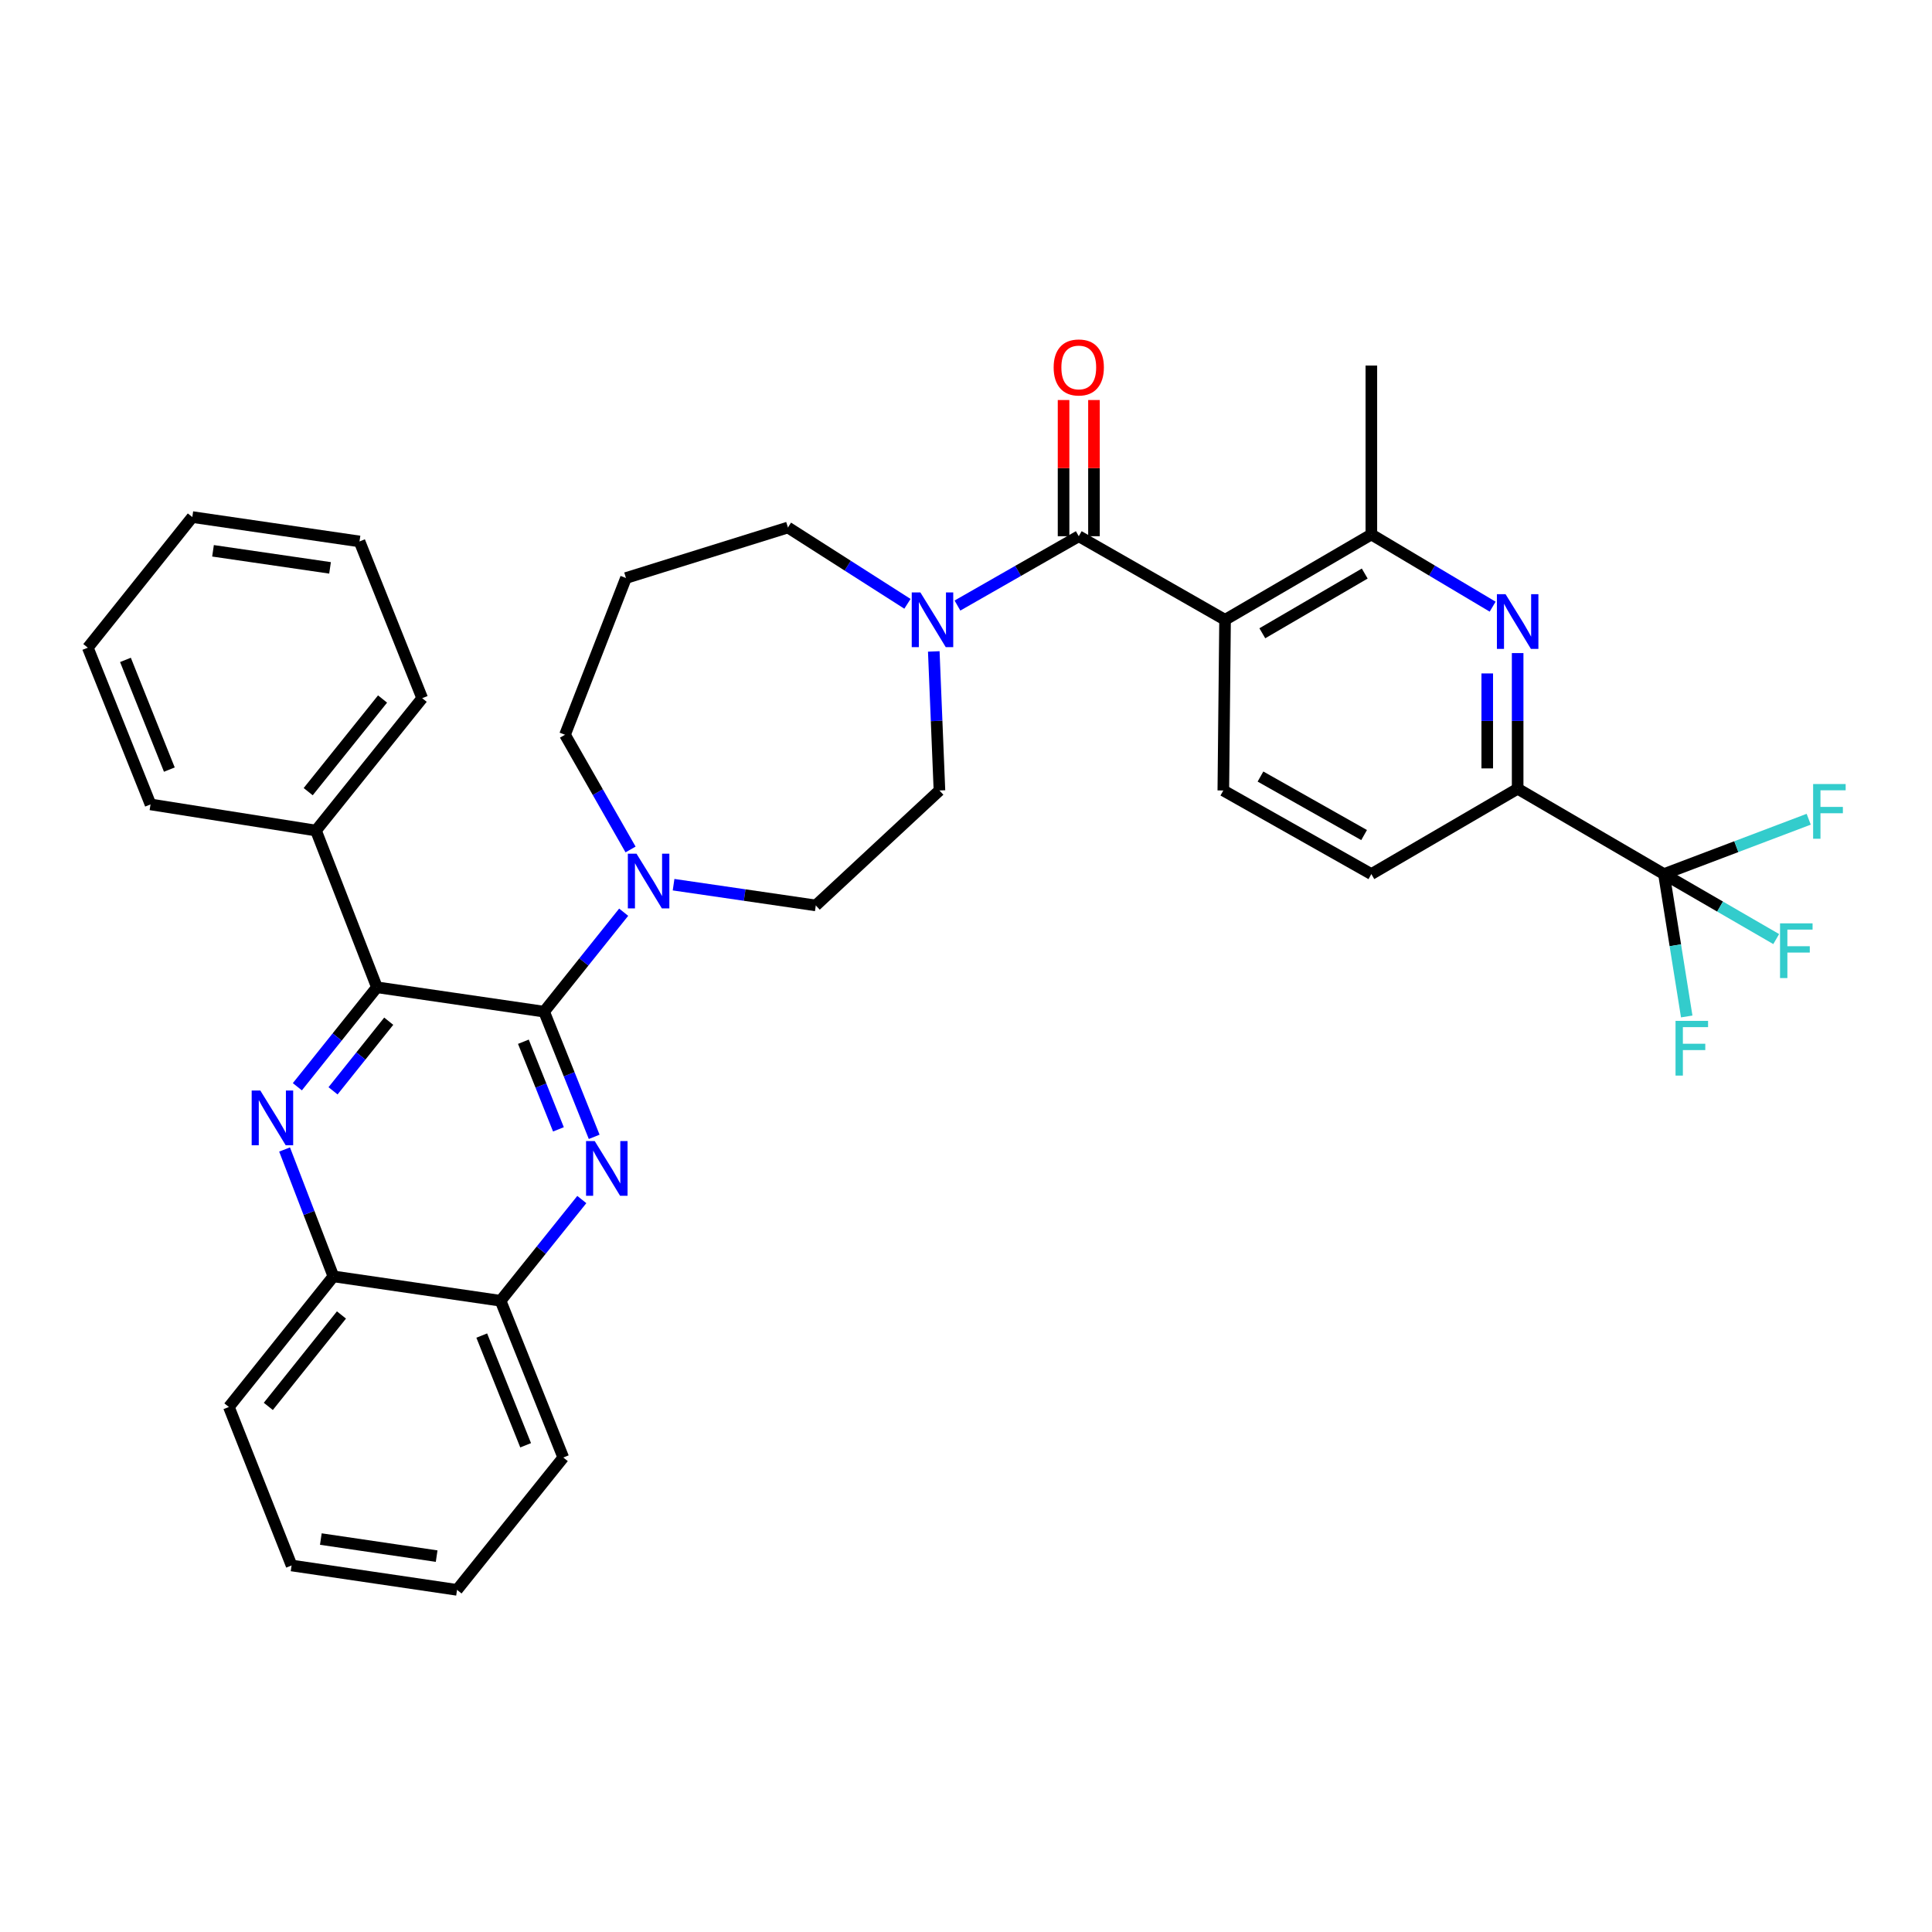 <?xml version='1.0' encoding='iso-8859-1'?>
<svg version='1.1' baseProfile='full'
              xmlns='http://www.w3.org/2000/svg'
                      xmlns:rdkit='http://www.rdkit.org/xml'
                      xmlns:xlink='http://www.w3.org/1999/xlink'
                  xml:space='preserve'
width='1000px' height='1000px' viewBox='0 0 1000 1000'>
<!-- END OF HEADER -->
<rect style='opacity:1.0;fill:#FFFFFF;stroke:none' width='1000' height='1000' x='0' y='0'> </rect>
<path class='bond-0' d='M 483.323,337.182 L 484.79,373.166' style='fill:none;fill-rule:evenodd;stroke:#0000FF;stroke-width:6px;stroke-linecap:butt;stroke-linejoin:miter;stroke-opacity:1' />
<path class='bond-0' d='M 484.79,373.166 L 486.257,409.15' style='fill:none;fill-rule:evenodd;stroke:#000000;stroke-width:6px;stroke-linecap:butt;stroke-linejoin:miter;stroke-opacity:1' />
<path class='bond-1' d='M 495.575,313.429 L 526.971,295.488' style='fill:none;fill-rule:evenodd;stroke:#0000FF;stroke-width:6px;stroke-linecap:butt;stroke-linejoin:miter;stroke-opacity:1' />
<path class='bond-1' d='M 526.971,295.488 L 558.368,277.547' style='fill:none;fill-rule:evenodd;stroke:#000000;stroke-width:6px;stroke-linecap:butt;stroke-linejoin:miter;stroke-opacity:1' />
<path class='bond-2' d='M 469.696,312.536 L 438.765,292.786' style='fill:none;fill-rule:evenodd;stroke:#0000FF;stroke-width:6px;stroke-linecap:butt;stroke-linejoin:miter;stroke-opacity:1' />
<path class='bond-2' d='M 438.765,292.786 L 407.834,273.035' style='fill:none;fill-rule:evenodd;stroke:#000000;stroke-width:6px;stroke-linecap:butt;stroke-linejoin:miter;stroke-opacity:1' />
<path class='bond-3' d='M 566.237,277.547 L 566.237,242.301' style='fill:none;fill-rule:evenodd;stroke:#000000;stroke-width:6px;stroke-linecap:butt;stroke-linejoin:miter;stroke-opacity:1' />
<path class='bond-3' d='M 566.237,242.301 L 566.237,207.055' style='fill:none;fill-rule:evenodd;stroke:#FF0000;stroke-width:6px;stroke-linecap:butt;stroke-linejoin:miter;stroke-opacity:1' />
<path class='bond-3' d='M 550.498,277.547 L 550.498,242.301' style='fill:none;fill-rule:evenodd;stroke:#000000;stroke-width:6px;stroke-linecap:butt;stroke-linejoin:miter;stroke-opacity:1' />
<path class='bond-3' d='M 550.498,242.301 L 550.498,207.055' style='fill:none;fill-rule:evenodd;stroke:#FF0000;stroke-width:6px;stroke-linecap:butt;stroke-linejoin:miter;stroke-opacity:1' />
<path class='bond-4' d='M 558.368,277.547 L 634.09,320.811' style='fill:none;fill-rule:evenodd;stroke:#000000;stroke-width:6px;stroke-linecap:butt;stroke-linejoin:miter;stroke-opacity:1' />
<path class='bond-5' d='M 150.923,810.291 L 236.56,822.909' style='fill:none;fill-rule:evenodd;stroke:#000000;stroke-width:6px;stroke-linecap:butt;stroke-linejoin:miter;stroke-opacity:1' />
<path class='bond-5' d='M 166.062,796.613 L 226.008,805.445' style='fill:none;fill-rule:evenodd;stroke:#000000;stroke-width:6px;stroke-linecap:butt;stroke-linejoin:miter;stroke-opacity:1' />
<path class='bond-6' d='M 150.923,810.291 L 118.474,728.257' style='fill:none;fill-rule:evenodd;stroke:#000000;stroke-width:6px;stroke-linecap:butt;stroke-linejoin:miter;stroke-opacity:1' />
<path class='bond-7' d='M 236.56,822.909 L 291.55,754.401' style='fill:none;fill-rule:evenodd;stroke:#000000;stroke-width:6px;stroke-linecap:butt;stroke-linejoin:miter;stroke-opacity:1' />
<path class='bond-8' d='M 291.55,754.401 L 259.101,673.275' style='fill:none;fill-rule:evenodd;stroke:#000000;stroke-width:6px;stroke-linecap:butt;stroke-linejoin:miter;stroke-opacity:1' />
<path class='bond-8' d='M 272.069,748.077 L 249.355,691.289' style='fill:none;fill-rule:evenodd;stroke:#000000;stroke-width:6px;stroke-linecap:butt;stroke-linejoin:miter;stroke-opacity:1' />
<path class='bond-9' d='M 259.101,673.275 L 172.564,660.649' style='fill:none;fill-rule:evenodd;stroke:#000000;stroke-width:6px;stroke-linecap:butt;stroke-linejoin:miter;stroke-opacity:1' />
<path class='bond-10' d='M 259.101,673.275 L 280.124,647.081' style='fill:none;fill-rule:evenodd;stroke:#000000;stroke-width:6px;stroke-linecap:butt;stroke-linejoin:miter;stroke-opacity:1' />
<path class='bond-10' d='M 280.124,647.081 L 301.147,620.886' style='fill:none;fill-rule:evenodd;stroke:#0000FF;stroke-width:6px;stroke-linecap:butt;stroke-linejoin:miter;stroke-opacity:1' />
<path class='bond-11' d='M 172.564,660.649 L 118.474,728.257' style='fill:none;fill-rule:evenodd;stroke:#000000;stroke-width:6px;stroke-linecap:butt;stroke-linejoin:miter;stroke-opacity:1' />
<path class='bond-11' d='M 176.74,680.623 L 138.877,727.948' style='fill:none;fill-rule:evenodd;stroke:#000000;stroke-width:6px;stroke-linecap:butt;stroke-linejoin:miter;stroke-opacity:1' />
<path class='bond-12' d='M 172.564,660.649 L 159.932,627.815' style='fill:none;fill-rule:evenodd;stroke:#000000;stroke-width:6px;stroke-linecap:butt;stroke-linejoin:miter;stroke-opacity:1' />
<path class='bond-12' d='M 159.932,627.815 L 147.3,594.981' style='fill:none;fill-rule:evenodd;stroke:#0000FF;stroke-width:6px;stroke-linecap:butt;stroke-linejoin:miter;stroke-opacity:1' />
<path class='bond-13' d='M 307.546,588.423 L 294.59,556.028' style='fill:none;fill-rule:evenodd;stroke:#0000FF;stroke-width:6px;stroke-linecap:butt;stroke-linejoin:miter;stroke-opacity:1' />
<path class='bond-13' d='M 294.59,556.028 L 281.634,523.633' style='fill:none;fill-rule:evenodd;stroke:#000000;stroke-width:6px;stroke-linecap:butt;stroke-linejoin:miter;stroke-opacity:1' />
<path class='bond-13' d='M 289.046,584.549 L 279.977,561.873' style='fill:none;fill-rule:evenodd;stroke:#0000FF;stroke-width:6px;stroke-linecap:butt;stroke-linejoin:miter;stroke-opacity:1' />
<path class='bond-13' d='M 279.977,561.873 L 270.907,539.196' style='fill:none;fill-rule:evenodd;stroke:#000000;stroke-width:6px;stroke-linecap:butt;stroke-linejoin:miter;stroke-opacity:1' />
<path class='bond-14' d='M 281.634,523.633 L 195.097,511.016' style='fill:none;fill-rule:evenodd;stroke:#000000;stroke-width:6px;stroke-linecap:butt;stroke-linejoin:miter;stroke-opacity:1' />
<path class='bond-15' d='M 281.634,523.633 L 302.222,497.896' style='fill:none;fill-rule:evenodd;stroke:#000000;stroke-width:6px;stroke-linecap:butt;stroke-linejoin:miter;stroke-opacity:1' />
<path class='bond-15' d='M 302.222,497.896 L 322.81,472.158' style='fill:none;fill-rule:evenodd;stroke:#0000FF;stroke-width:6px;stroke-linecap:butt;stroke-linejoin:miter;stroke-opacity:1' />
<path class='bond-16' d='M 195.097,511.016 L 174.504,536.755' style='fill:none;fill-rule:evenodd;stroke:#000000;stroke-width:6px;stroke-linecap:butt;stroke-linejoin:miter;stroke-opacity:1' />
<path class='bond-16' d='M 174.504,536.755 L 153.912,562.494' style='fill:none;fill-rule:evenodd;stroke:#0000FF;stroke-width:6px;stroke-linecap:butt;stroke-linejoin:miter;stroke-opacity:1' />
<path class='bond-16' d='M 201.209,528.57 L 186.794,546.587' style='fill:none;fill-rule:evenodd;stroke:#000000;stroke-width:6px;stroke-linecap:butt;stroke-linejoin:miter;stroke-opacity:1' />
<path class='bond-16' d='M 186.794,546.587 L 172.379,564.605' style='fill:none;fill-rule:evenodd;stroke:#0000FF;stroke-width:6px;stroke-linecap:butt;stroke-linejoin:miter;stroke-opacity:1' />
<path class='bond-17' d='M 195.097,511.016 L 163.549,429.891' style='fill:none;fill-rule:evenodd;stroke:#000000;stroke-width:6px;stroke-linecap:butt;stroke-linejoin:miter;stroke-opacity:1' />
<path class='bond-18' d='M 163.549,429.891 L 218.53,361.383' style='fill:none;fill-rule:evenodd;stroke:#000000;stroke-width:6px;stroke-linecap:butt;stroke-linejoin:miter;stroke-opacity:1' />
<path class='bond-18' d='M 159.521,409.763 L 198.008,361.808' style='fill:none;fill-rule:evenodd;stroke:#000000;stroke-width:6px;stroke-linecap:butt;stroke-linejoin:miter;stroke-opacity:1' />
<path class='bond-19' d='M 163.549,429.891 L 77.912,416.364' style='fill:none;fill-rule:evenodd;stroke:#000000;stroke-width:6px;stroke-linecap:butt;stroke-linejoin:miter;stroke-opacity:1' />
<path class='bond-20' d='M 348.641,457.912 L 385.447,463.282' style='fill:none;fill-rule:evenodd;stroke:#0000FF;stroke-width:6px;stroke-linecap:butt;stroke-linejoin:miter;stroke-opacity:1' />
<path class='bond-20' d='M 385.447,463.282 L 422.253,468.652' style='fill:none;fill-rule:evenodd;stroke:#000000;stroke-width:6px;stroke-linecap:butt;stroke-linejoin:miter;stroke-opacity:1' />
<path class='bond-21' d='M 326.378,439.686 L 309.414,410' style='fill:none;fill-rule:evenodd;stroke:#0000FF;stroke-width:6px;stroke-linecap:butt;stroke-linejoin:miter;stroke-opacity:1' />
<path class='bond-21' d='M 309.414,410 L 292.45,380.313' style='fill:none;fill-rule:evenodd;stroke:#000000;stroke-width:6px;stroke-linecap:butt;stroke-linejoin:miter;stroke-opacity:1' />
<path class='bond-22' d='M 218.53,361.383 L 186.082,280.249' style='fill:none;fill-rule:evenodd;stroke:#000000;stroke-width:6px;stroke-linecap:butt;stroke-linejoin:miter;stroke-opacity:1' />
<path class='bond-23' d='M 186.082,280.249 L 99.544,267.631' style='fill:none;fill-rule:evenodd;stroke:#000000;stroke-width:6px;stroke-linecap:butt;stroke-linejoin:miter;stroke-opacity:1' />
<path class='bond-23' d='M 170.83,293.93 L 110.254,285.098' style='fill:none;fill-rule:evenodd;stroke:#000000;stroke-width:6px;stroke-linecap:butt;stroke-linejoin:miter;stroke-opacity:1' />
<path class='bond-24' d='M 99.544,267.631 L 45.455,335.239' style='fill:none;fill-rule:evenodd;stroke:#000000;stroke-width:6px;stroke-linecap:butt;stroke-linejoin:miter;stroke-opacity:1' />
<path class='bond-25' d='M 45.455,335.239 L 77.912,416.364' style='fill:none;fill-rule:evenodd;stroke:#000000;stroke-width:6px;stroke-linecap:butt;stroke-linejoin:miter;stroke-opacity:1' />
<path class='bond-25' d='M 64.936,341.561 L 87.656,398.349' style='fill:none;fill-rule:evenodd;stroke:#000000;stroke-width:6px;stroke-linecap:butt;stroke-linejoin:miter;stroke-opacity:1' />
<path class='bond-26' d='M 422.253,468.652 L 486.257,409.15' style='fill:none;fill-rule:evenodd;stroke:#000000;stroke-width:6px;stroke-linecap:butt;stroke-linejoin:miter;stroke-opacity:1' />
<path class='bond-27' d='M 407.834,273.035 L 323.998,299.179' style='fill:none;fill-rule:evenodd;stroke:#000000;stroke-width:6px;stroke-linecap:butt;stroke-linejoin:miter;stroke-opacity:1' />
<path class='bond-28' d='M 323.998,299.179 L 292.45,380.313' style='fill:none;fill-rule:evenodd;stroke:#000000;stroke-width:6px;stroke-linecap:butt;stroke-linejoin:miter;stroke-opacity:1' />
<path class='bond-29' d='M 861.254,452.424 L 785.533,408.25' style='fill:none;fill-rule:evenodd;stroke:#000000;stroke-width:6px;stroke-linecap:butt;stroke-linejoin:miter;stroke-opacity:1' />
<path class='bond-30' d='M 861.254,452.424 L 890.309,469.244' style='fill:none;fill-rule:evenodd;stroke:#000000;stroke-width:6px;stroke-linecap:butt;stroke-linejoin:miter;stroke-opacity:1' />
<path class='bond-30' d='M 890.309,469.244 L 919.363,486.065' style='fill:none;fill-rule:evenodd;stroke:#33CCCC;stroke-width:6px;stroke-linecap:butt;stroke-linejoin:miter;stroke-opacity:1' />
<path class='bond-31' d='M 861.254,452.424 L 867.149,489.273' style='fill:none;fill-rule:evenodd;stroke:#000000;stroke-width:6px;stroke-linecap:butt;stroke-linejoin:miter;stroke-opacity:1' />
<path class='bond-31' d='M 867.149,489.273 L 873.043,526.122' style='fill:none;fill-rule:evenodd;stroke:#33CCCC;stroke-width:6px;stroke-linecap:butt;stroke-linejoin:miter;stroke-opacity:1' />
<path class='bond-32' d='M 861.254,452.424 L 898.718,438.228' style='fill:none;fill-rule:evenodd;stroke:#000000;stroke-width:6px;stroke-linecap:butt;stroke-linejoin:miter;stroke-opacity:1' />
<path class='bond-32' d='M 898.718,438.228 L 936.182,424.033' style='fill:none;fill-rule:evenodd;stroke:#33CCCC;stroke-width:6px;stroke-linecap:butt;stroke-linejoin:miter;stroke-opacity:1' />
<path class='bond-33' d='M 785.533,408.25 L 785.533,373.143' style='fill:none;fill-rule:evenodd;stroke:#000000;stroke-width:6px;stroke-linecap:butt;stroke-linejoin:miter;stroke-opacity:1' />
<path class='bond-33' d='M 785.533,373.143 L 785.533,338.036' style='fill:none;fill-rule:evenodd;stroke:#0000FF;stroke-width:6px;stroke-linecap:butt;stroke-linejoin:miter;stroke-opacity:1' />
<path class='bond-33' d='M 769.794,397.718 L 769.794,373.143' style='fill:none;fill-rule:evenodd;stroke:#000000;stroke-width:6px;stroke-linecap:butt;stroke-linejoin:miter;stroke-opacity:1' />
<path class='bond-33' d='M 769.794,373.143 L 769.794,348.568' style='fill:none;fill-rule:evenodd;stroke:#0000FF;stroke-width:6px;stroke-linecap:butt;stroke-linejoin:miter;stroke-opacity:1' />
<path class='bond-34' d='M 785.533,408.25 L 709.811,452.424' style='fill:none;fill-rule:evenodd;stroke:#000000;stroke-width:6px;stroke-linecap:butt;stroke-linejoin:miter;stroke-opacity:1' />
<path class='bond-35' d='M 772.59,314.009 L 741.2,295.328' style='fill:none;fill-rule:evenodd;stroke:#0000FF;stroke-width:6px;stroke-linecap:butt;stroke-linejoin:miter;stroke-opacity:1' />
<path class='bond-35' d='M 741.2,295.328 L 709.811,276.646' style='fill:none;fill-rule:evenodd;stroke:#000000;stroke-width:6px;stroke-linecap:butt;stroke-linejoin:miter;stroke-opacity:1' />
<path class='bond-36' d='M 709.811,452.424 L 633.189,409.15' style='fill:none;fill-rule:evenodd;stroke:#000000;stroke-width:6px;stroke-linecap:butt;stroke-linejoin:miter;stroke-opacity:1' />
<path class='bond-36' d='M 706.057,432.228 L 652.422,401.937' style='fill:none;fill-rule:evenodd;stroke:#000000;stroke-width:6px;stroke-linecap:butt;stroke-linejoin:miter;stroke-opacity:1' />
<path class='bond-37' d='M 709.811,276.646 L 634.09,320.811' style='fill:none;fill-rule:evenodd;stroke:#000000;stroke-width:6px;stroke-linecap:butt;stroke-linejoin:miter;stroke-opacity:1' />
<path class='bond-37' d='M 706.382,296.866 L 653.377,327.782' style='fill:none;fill-rule:evenodd;stroke:#000000;stroke-width:6px;stroke-linecap:butt;stroke-linejoin:miter;stroke-opacity:1' />
<path class='bond-38' d='M 709.811,276.646 L 709.811,189.208' style='fill:none;fill-rule:evenodd;stroke:#000000;stroke-width:6px;stroke-linecap:butt;stroke-linejoin:miter;stroke-opacity:1' />
<path class='bond-39' d='M 633.189,409.15 L 634.09,320.811' style='fill:none;fill-rule:evenodd;stroke:#000000;stroke-width:6px;stroke-linecap:butt;stroke-linejoin:miter;stroke-opacity:1' />
<path  class='atom-0' d='M 476.395 306.651
L 485.675 321.651
Q 486.595 323.131, 488.075 325.811
Q 489.555 328.491, 489.635 328.651
L 489.635 306.651
L 493.395 306.651
L 493.395 334.971
L 489.515 334.971
L 479.555 318.571
Q 478.395 316.651, 477.155 314.451
Q 475.955 312.251, 475.595 311.571
L 475.595 334.971
L 471.915 334.971
L 471.915 306.651
L 476.395 306.651
' fill='#0000FF'/>
<path  class='atom-2' d='M 545.368 190.189
Q 545.368 183.389, 548.728 179.589
Q 552.088 175.789, 558.368 175.789
Q 564.648 175.789, 568.008 179.589
Q 571.368 183.389, 571.368 190.189
Q 571.368 197.069, 567.968 200.989
Q 564.568 204.869, 558.368 204.869
Q 552.128 204.869, 548.728 200.989
Q 545.368 197.109, 545.368 190.189
M 558.368 201.669
Q 562.688 201.669, 565.008 198.789
Q 567.368 195.869, 567.368 190.189
Q 567.368 184.629, 565.008 181.829
Q 562.688 178.989, 558.368 178.989
Q 554.048 178.989, 551.688 181.789
Q 549.368 184.589, 549.368 190.189
Q 549.368 195.909, 551.688 198.789
Q 554.048 201.669, 558.368 201.669
' fill='#FF0000'/>
<path  class='atom-9' d='M 307.823 590.607
L 317.103 605.607
Q 318.023 607.087, 319.503 609.767
Q 320.983 612.447, 321.063 612.607
L 321.063 590.607
L 324.823 590.607
L 324.823 618.927
L 320.943 618.927
L 310.983 602.527
Q 309.823 600.607, 308.583 598.407
Q 307.383 596.207, 307.023 595.527
L 307.023 618.927
L 303.343 618.927
L 303.343 590.607
L 307.823 590.607
' fill='#0000FF'/>
<path  class='atom-12' d='M 134.747 564.463
L 144.027 579.463
Q 144.947 580.943, 146.427 583.623
Q 147.907 586.303, 147.987 586.463
L 147.987 564.463
L 151.747 564.463
L 151.747 592.783
L 147.867 592.783
L 137.907 576.383
Q 136.747 574.463, 135.507 572.263
Q 134.307 570.063, 133.947 569.383
L 133.947 592.783
L 130.267 592.783
L 130.267 564.463
L 134.747 564.463
' fill='#0000FF'/>
<path  class='atom-14' d='M 329.455 441.866
L 338.735 456.866
Q 339.655 458.346, 341.135 461.026
Q 342.615 463.706, 342.695 463.866
L 342.695 441.866
L 346.455 441.866
L 346.455 470.186
L 342.575 470.186
L 332.615 453.786
Q 331.455 451.866, 330.215 449.666
Q 329.015 447.466, 328.655 446.786
L 328.655 470.186
L 324.975 470.186
L 324.975 441.866
L 329.455 441.866
' fill='#0000FF'/>
<path  class='atom-27' d='M 921.342 477.926
L 938.182 477.926
L 938.182 481.166
L 925.142 481.166
L 925.142 489.766
L 936.742 489.766
L 936.742 493.046
L 925.142 493.046
L 925.142 506.246
L 921.342 506.246
L 921.342 477.926
' fill='#33CCCC'/>
<path  class='atom-28' d='M 867.253 528.404
L 884.093 528.404
L 884.093 531.644
L 871.053 531.644
L 871.053 540.244
L 882.653 540.244
L 882.653 543.524
L 871.053 543.524
L 871.053 556.724
L 867.253 556.724
L 867.253 528.404
' fill='#33CCCC'/>
<path  class='atom-29' d='M 938.471 405.815
L 955.311 405.815
L 955.311 409.055
L 942.271 409.055
L 942.271 417.655
L 953.871 417.655
L 953.871 420.935
L 942.271 420.935
L 942.271 434.135
L 938.471 434.135
L 938.471 405.815
' fill='#33CCCC'/>
<path  class='atom-30' d='M 779.273 307.552
L 788.553 322.552
Q 789.473 324.032, 790.953 326.712
Q 792.433 329.392, 792.513 329.552
L 792.513 307.552
L 796.273 307.552
L 796.273 335.872
L 792.393 335.872
L 782.433 319.472
Q 781.273 317.552, 780.033 315.352
Q 778.833 313.152, 778.473 312.472
L 778.473 335.872
L 774.793 335.872
L 774.793 307.552
L 779.273 307.552
' fill='#0000FF'/>
</svg>
